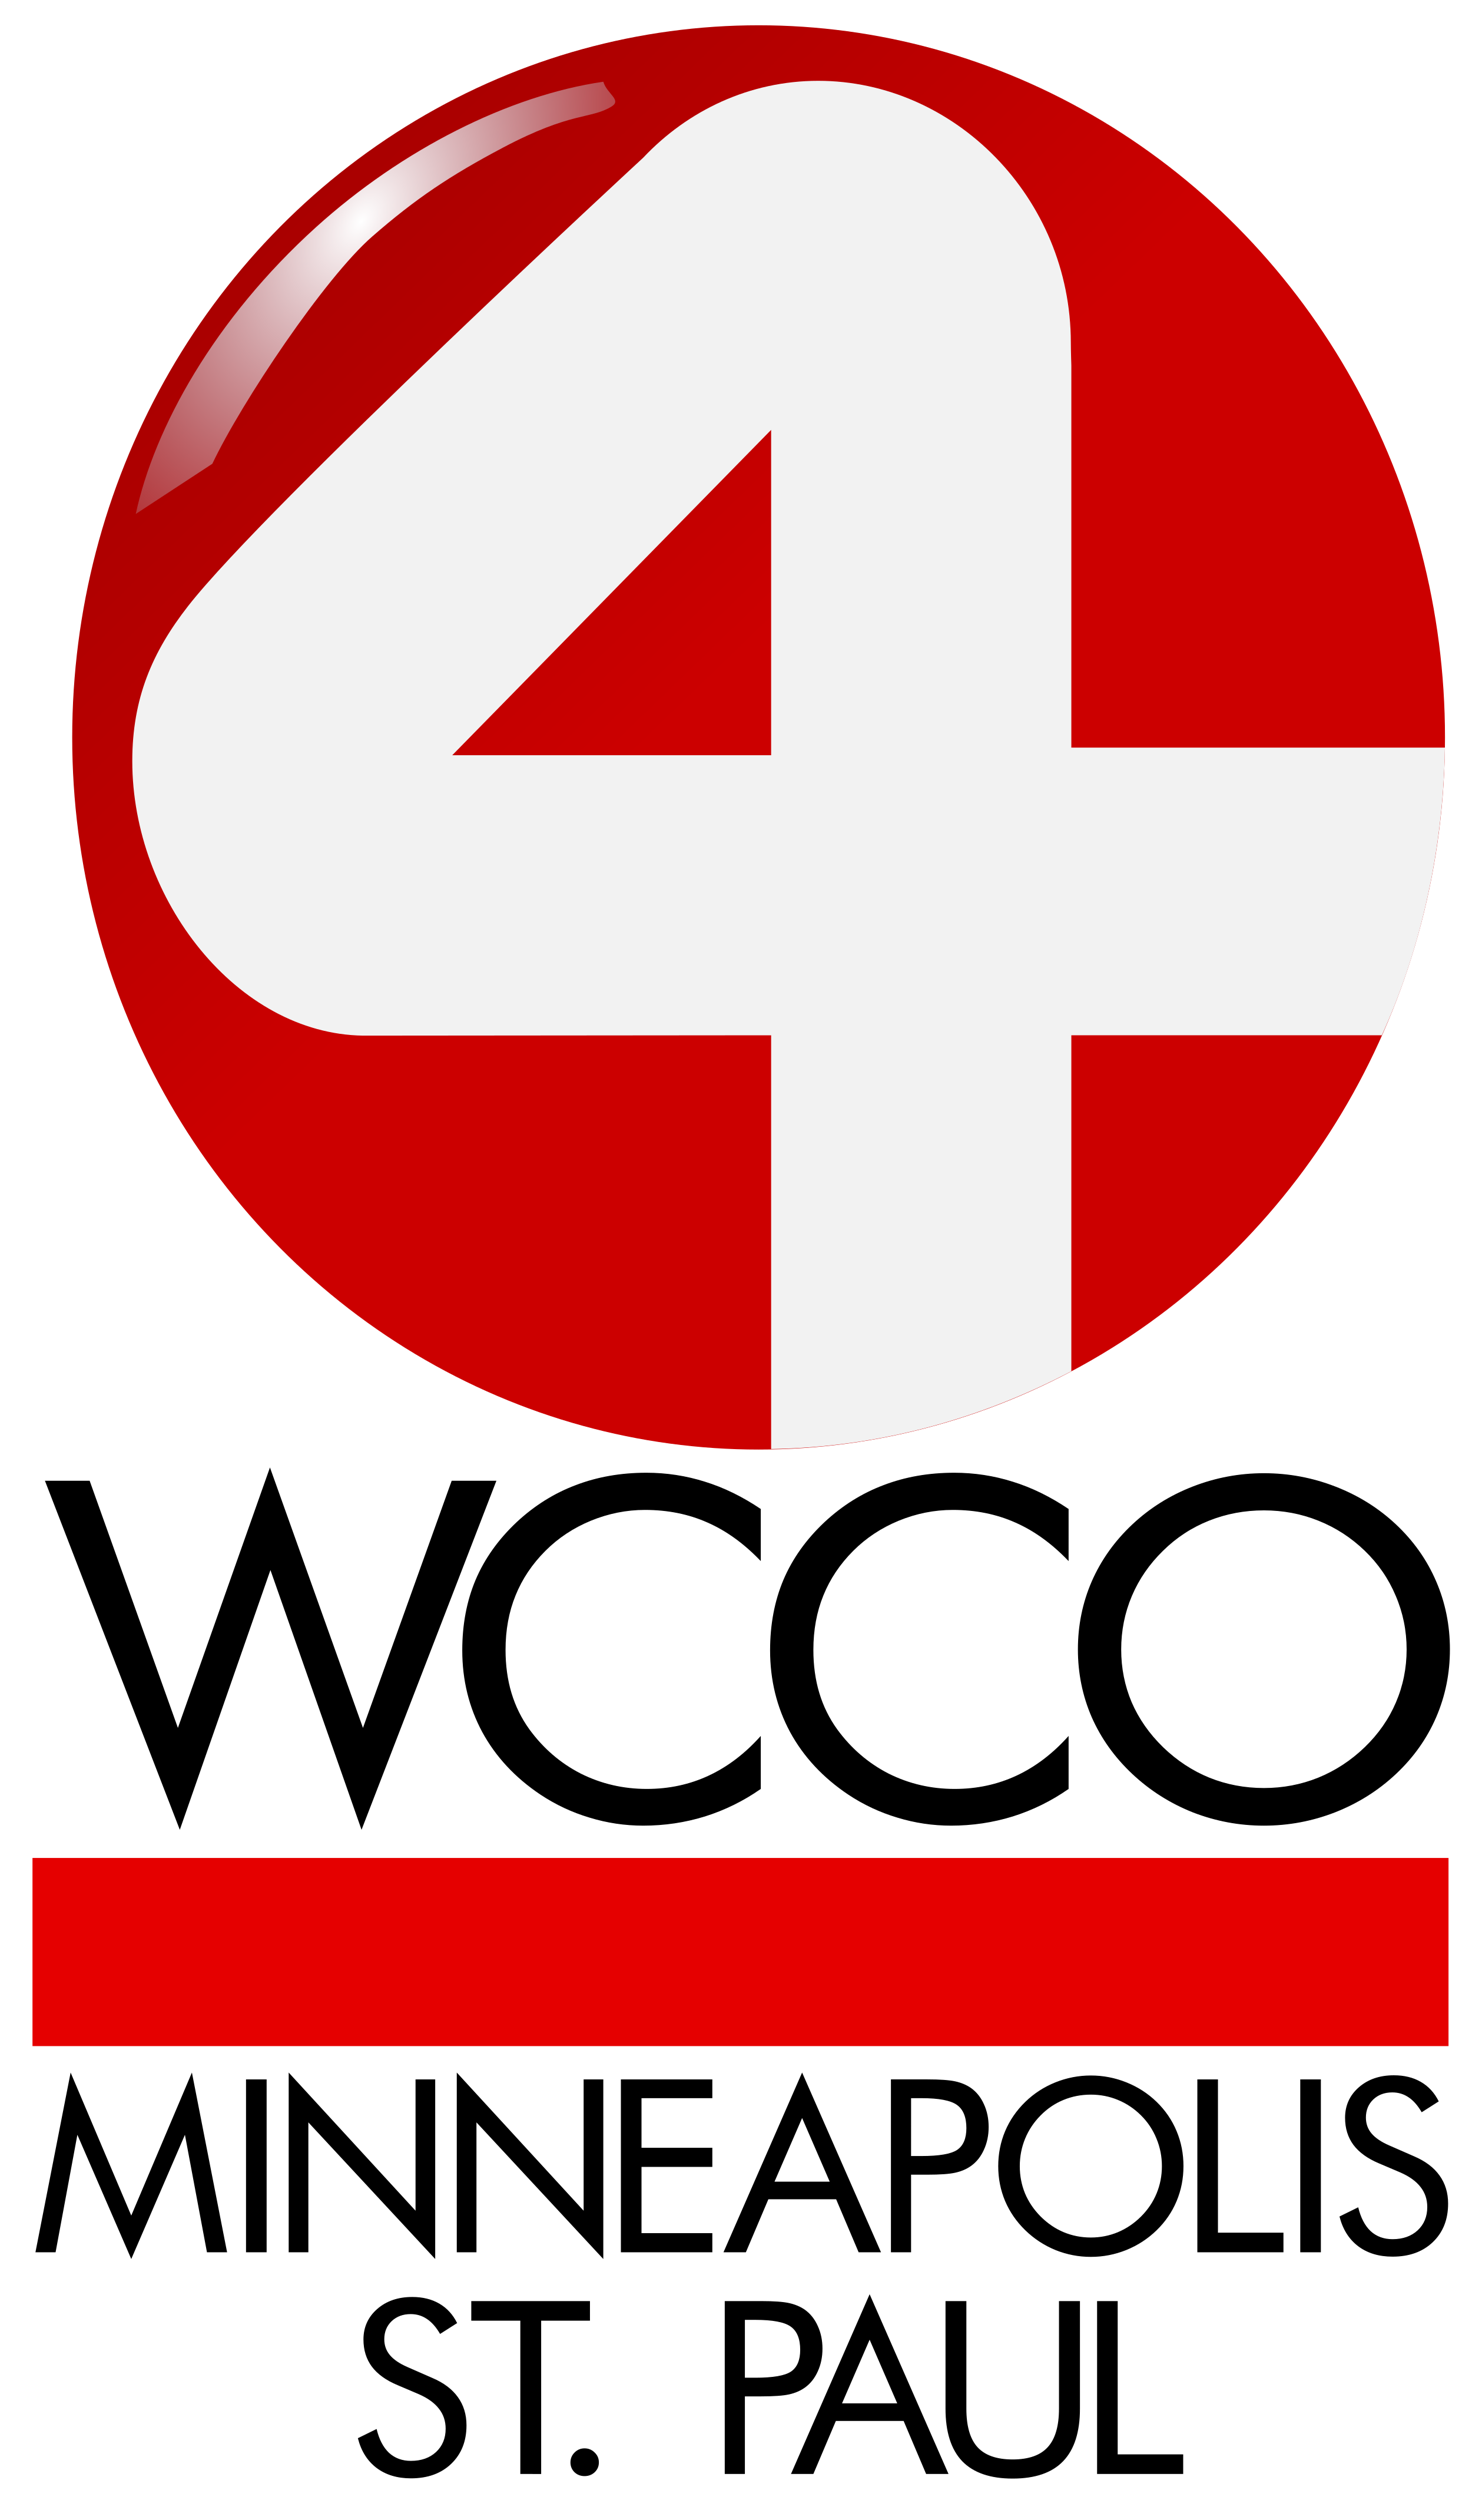 <?xml version="1.0" encoding="UTF-8" standalone="no"?>
<!-- Created with Inkscape (http://www.inkscape.org/) -->

<svg
   width="215.784mm"
   height="366.291mm"
   viewBox="0 0 215.784 366.291"
   version="1.1"
   id="svg1"
   inkscape:version="1.3.2 (091e20e, 2023-11-25, custom)"
   sodipodi:docname="WCCO-TV (1987).svg"
   xmlns:inkscape="http://www.inkscape.org/namespaces/inkscape"
   xmlns:sodipodi="http://sodipodi.sourceforge.net/DTD/sodipodi-0.dtd"
   xmlns:xlink="http://www.w3.org/1999/xlink"
   xmlns="http://www.w3.org/2000/svg"
   xmlns:svg="http://www.w3.org/2000/svg">
  <sodipodi:namedview
     id="namedview1"
     pagecolor="#ffffff"
     bordercolor="#000000"
     borderopacity="0.25"
     inkscape:showpageshadow="2"
     inkscape:pageopacity="0.0"
     inkscape:pagecheckerboard="0"
     inkscape:deskcolor="#d1d1d1"
     inkscape:document-units="mm"
     inkscape:zoom="0.4894542"
     inkscape:cx="775.35344"
     inkscape:cy="718.14687"
     inkscape:window-width="1920"
     inkscape:window-height="991"
     inkscape:window-x="-9"
     inkscape:window-y="-9"
     inkscape:window-maximized="1"
     inkscape:current-layer="layer1" />
  <defs
     id="defs1">
    <linearGradient
       id="linearGradient3"
       inkscape:collect="always">
      <stop
         style="stop-color:#990000;stop-opacity:1;"
         offset="0"
         id="stop3" />
      <stop
         style="stop-color:#cc0000;stop-opacity:1;"
         offset="0.466"
         id="stop4" />
    </linearGradient>
    <radialGradient
       inkscape:collect="always"
       xlink:href="#linearGradient36040"
       id="radialGradient36042-0"
       cx="776.707"
       cy="863.395"
       fx="776.707"
       fy="863.395"
       r="112.061"
       gradientTransform="matrix(-1.118,-0.84,1.311,-0.712,477.147,2195.431)"
       gradientUnits="userSpaceOnUse" />
    <linearGradient
       inkscape:collect="always"
       id="linearGradient36040">
      <stop
         style="stop-color:#ffffff;stop-opacity:1"
         offset="0"
         id="stop36038" />
      <stop
         style="stop-color:#afd6e9;stop-opacity:0"
         offset="1"
         id="stop36036" />
    </linearGradient>
    <filter
       inkscape:collect="always"
       style="color-interpolation-filters:sRGB"
       id="filter35926-1"
       x="-0.11"
       y="-0.16"
       width="1.219"
       height="1.32">
      <feGaussianBlur
         inkscape:collect="always"
         stdDeviation="8.367"
         id="feGaussianBlur35928-1" />
    </filter>
    <linearGradient
       inkscape:collect="always"
       xlink:href="#linearGradient3"
       id="linearGradient1"
       x1="6.093"
       y1="5.552"
       x2="206.522"
       y2="212.86"
       gradientUnits="userSpaceOnUse"
       gradientTransform="translate(4.763,3.704)" />
  </defs>
  <g
     inkscape:label="Layer 1"
     inkscape:groupmode="layer"
     id="layer1"
     transform="translate(0,-5.265)">
    <ellipse
       style="clip-rule:evenodd;fill:url(#linearGradient1);fill-rule:evenodd;stroke-width:2.311;stroke-linejoin:round;stroke-miterlimit:1.414;paint-order:fill markers stroke"
       id="path8"
       cx="111.205"
       cy="113.316"
       rx="100.62"
       ry="104.347" />
    <path
       d="m 157.05,156.961 v 49.226 c -13.278,6.989 -28.171,11.158 -44.008,11.398 V 156.961 l -59.823,0.051 c -18.488,-0.266 -33.829,-19.938 -33.829,-40.229 0,-9.23 2.952,-16.012 8.168,-22.696 C 39.058,79.351 94.293,28.368 94.293,28.368 100.856,21.412 109.929,17.106 119.945,17.106 c 20.007,0 37.03,17.18 37.03,38.342 0,1.139 0.075,3.379 0.075,3.379 V 114.809 h 54.764 c -0.253,16.395 -4.149,30.988 -9.25,42.152 z M 66.294,115.927 h 46.748 V 68.254 Z"
       style="clip-rule:evenodd;fill:#f2f2f2;fill-opacity:1;fill-rule:evenodd;stroke-width:0.544;stroke-linejoin:round;stroke-miterlimit:1.414"
       id="path4"
       sodipodi:nodetypes="cccccsscssccccccccc" />
    <path
       id="path33489-2"
       style="clip-rule:evenodd;fill:url(#radialGradient36042-0);fill-opacity:1;fill-rule:evenodd;stroke:none;stroke-width:13.41;stroke-linejoin:round;stroke-miterlimit:4;stroke-dasharray:none;filter:url(#filter35926-1)"
       d="m 695.251,850.964 c -2.714,-3.203 -5.856,3.19 -11.452,5.944 3.831,32.812 25.456,65.112 58.264,87.023 38.965,25.978 86.558,34.713 124.876,31.013 L 846.241,953.128 C 819.051,949.912 765.253,934.674 747.752,922.358 731.8,911.133 722.303,901.437 710.958,885.454 696.376,864.91 700.444,857.094 695.251,850.964 Z"
       transform="matrix(-0.11,0.331,-0.41,0.023,514.995,-228.808)"
       sodipodi:nodetypes="sccccsss" />
    <path
       style="font-size:67.084px;font-family:Futura;-inkscape-font-specification:'Futura, Normal';fill:#000000;fill-rule:evenodd;stroke-width:7.959;paint-order:fill markers stroke;fill-opacity:1"
       d="m 6.588,222.237 h 6.555 l 12.936,36.211 13.494,-38.161 13.634,38.161 13.006,-36.211 h 6.555 L 52.999,273.377 39.644,235.316 26.359,273.377 Z M 111.523,234.005 c -2.441,-2.555 -5.044,-4.438 -7.811,-5.649 -2.766,-1.233 -5.823,-1.849 -9.171,-1.849 -2.697,0 -5.335,0.527 -7.915,1.58 -2.557,1.054 -4.777,2.522 -6.66,4.404 -1.953,1.95 -3.417,4.136 -4.393,6.556 -0.976,2.398 -1.464,5.055 -1.464,7.968 0,2.286 0.291,4.393 0.872,6.321 0.581,1.928 1.453,3.698 2.615,5.312 2.046,2.802 4.556,4.965 7.532,6.489 2.999,1.502 6.23,2.253 9.694,2.253 3.254,0 6.276,-0.65 9.066,-1.95 2.79,-1.3 5.335,-3.239 7.636,-5.817 v 7.767 c -2.534,1.771 -5.265,3.116 -8.194,4.035 -2.906,0.897 -5.916,1.345 -9.031,1.345 -2.697,0 -5.323,-0.392 -7.88,-1.177 -2.557,-0.762 -4.951,-1.883 -7.183,-3.362 -3.719,-2.488 -6.567,-5.548 -8.543,-9.179 -1.953,-3.631 -2.929,-7.621 -2.929,-11.969 0,-3.788 0.651,-7.229 1.953,-10.322 1.325,-3.116 3.336,-5.94 6.032,-8.473 2.604,-2.421 5.486,-4.225 8.647,-5.413 3.161,-1.21 6.613,-1.816 10.356,-1.816 2.952,0 5.811,0.437 8.578,1.311 2.766,0.852 5.498,2.185 8.194,4.001 z m 45.125,0 c -2.441,-2.555 -5.044,-4.438 -7.811,-5.649 -2.766,-1.233 -5.823,-1.849 -9.171,-1.849 -2.697,0 -5.335,0.527 -7.915,1.58 -2.557,1.054 -4.777,2.522 -6.66,4.404 -1.953,1.95 -3.417,4.136 -4.393,6.556 -0.976,2.398 -1.464,5.055 -1.464,7.968 0,2.286 0.291,4.393 0.872,6.321 0.581,1.928 1.453,3.698 2.615,5.312 2.046,2.802 4.556,4.965 7.532,6.489 2.999,1.502 6.23,2.253 9.694,2.253 3.254,0 6.276,-0.65 9.066,-1.95 2.79,-1.3 5.335,-3.239 7.636,-5.817 v 7.767 c -2.534,1.771 -5.265,3.116 -8.194,4.035 -2.906,0.897 -5.916,1.345 -9.031,1.345 -2.697,0 -5.323,-0.392 -7.88,-1.177 -2.557,-0.762 -4.951,-1.883 -7.183,-3.362 -3.719,-2.488 -6.567,-5.548 -8.543,-9.179 -1.953,-3.631 -2.929,-7.621 -2.929,-11.969 0,-3.788 0.651,-7.229 1.953,-10.322 1.325,-3.116 3.336,-5.94 6.032,-8.473 2.604,-2.421 5.486,-4.225 8.647,-5.413 3.161,-1.21 6.613,-1.816 10.356,-1.816 2.952,0 5.811,0.437 8.578,1.311 2.766,0.852 5.498,2.185 8.194,4.001 z m 28.632,33.252 c 2.79,0 5.44,-0.504 7.95,-1.513 2.534,-1.031 4.812,-2.522 6.834,-4.472 1.999,-1.928 3.522,-4.113 4.568,-6.556 1.046,-2.443 1.569,-5.032 1.569,-7.767 0,-2.757 -0.535,-5.38 -1.604,-7.868 -1.046,-2.488 -2.557,-4.685 -4.533,-6.59 -1.999,-1.928 -4.266,-3.396 -6.799,-4.404 -2.511,-1.009 -5.172,-1.513 -7.985,-1.513 -2.836,0 -5.521,0.504 -8.055,1.513 -2.534,1.009 -4.777,2.477 -6.73,4.404 -1.999,1.95 -3.522,4.158 -4.568,6.624 -1.046,2.466 -1.569,5.077 -1.569,7.834 0,2.735 0.511,5.312 1.534,7.733 1.046,2.421 2.58,4.617 4.603,6.59 2.046,1.972 4.312,3.463 6.799,4.472 2.511,1.009 5.172,1.513 7.985,1.513 z m 27.267,-20.308 c 0,3.519 -0.674,6.836 -2.022,9.952 -1.348,3.116 -3.313,5.884 -5.893,8.305 -2.58,2.421 -5.556,4.292 -8.926,5.615 -3.347,1.3 -6.823,1.95 -10.426,1.95 -3.603,0 -7.078,-0.65 -10.426,-1.95 -3.324,-1.322 -6.276,-3.194 -8.857,-5.615 -2.604,-2.443 -4.591,-5.223 -5.963,-8.338 -1.348,-3.116 -2.022,-6.422 -2.022,-9.918 0,-3.519 0.674,-6.836 2.022,-9.952 1.372,-3.138 3.359,-5.929 5.963,-8.372 2.557,-2.398 5.509,-4.248 8.857,-5.548 3.347,-1.3 6.823,-1.95 10.426,-1.95 3.626,0 7.113,0.65 10.461,1.95 3.371,1.3 6.335,3.149 8.892,5.548 2.58,2.421 4.545,5.2 5.893,8.338 1.348,3.116 2.022,6.444 2.022,9.986 z"
       id="text1"
       aria-label="WCCO"
       sodipodi:nodetypes="cccccccccccccscccssccsscccscccscccscccccscccssccsscccscccscccscccscssscscsscsscccsssscscccsccsscccs" />
    <path
       id="rect1"
       style="fill:#e50000;fill-opacity:1;fill-rule:evenodd;stroke-width:2.883;paint-order:fill markers stroke"
       d="M 4.763,277.502 H 212.341 v 27.569 H 4.763 Z" />
    <g
       id="text2"
       style="font-size:25.4px;font-family:Futura;-inkscape-font-specification:'Futura, Normal';fill-rule:evenodd;stroke-width:2.883;paint-order:fill markers stroke"
       aria-label="MINNEAPOLIS&#10;ST. PAUL"
       transform="matrix(1.272,0,0,1.216,9.974,-74.75)">
      <path
         style="stroke-width:3.24"
         d="m 7.287,338.009 -6.211,-14.97 -2.512,14.159 h -2.32 l 4.054,-21.658 6.989,17.233 6.989,-17.233 4.054,21.658 H 16.01 L 13.471,323.039 Z m 13.225,-0.811 v -20.833 h 2.375 v 20.833 z m 4.917,0 v -21.658 l 14.619,16.649 v -15.824 h 2.266 v 21.644 L 27.696,321.544 v 15.653 z m 19.372,0 v -21.658 l 14.619,16.649 v -15.824 h 2.266 v 21.644 L 47.068,321.544 v 15.653 z m 18.914,0 v -20.833 h 10.538 v 2.263 h -8.163 v 5.977 h 8.163 v 2.305 h -8.163 v 7.983 h 8.163 v 2.305 z m 20.884,-16.18 -3.18,7.67 h 6.361 z m 0,-5.479 9.091,21.658 H 91.112 l -2.593,-6.389 H 80.71 L 78.117,337.198 h -2.58 z m 12.556,12.309 v 9.349 h -2.32 v -20.833 h 4.191 c 1.465,0 2.543,0.081 3.235,0.242 0.692,0.161 1.292,0.427 1.802,0.797 0.637,0.474 1.133,1.124 1.488,1.95 0.364,0.825 0.546,1.741 0.546,2.746 0,1.006 -0.182,1.921 -0.546,2.746 -0.355,0.825 -0.851,1.475 -1.488,1.95 -0.51,0.379 -1.11,0.65 -1.802,0.811 -0.682,0.161 -1.761,0.242 -3.235,0.242 h -0.669 z m 0,-2.248 h 1.201 c 2.038,0 3.408,-0.247 4.109,-0.74 0.71,-0.503 1.065,-1.376 1.065,-2.618 0,-1.328 -0.364,-2.263 -1.092,-2.803 -0.719,-0.541 -2.079,-0.811 -4.081,-0.811 H 97.157 Z m 20.719,9.819 c 1.092,0 2.129,-0.213 3.112,-0.64 0.992,-0.436 1.884,-1.067 2.675,-1.893 0.783,-0.816 1.379,-1.741 1.788,-2.775 0.409,-1.034 0.614,-2.13 0.614,-3.287 0,-1.167 -0.209,-2.277 -0.628,-3.33 -0.409,-1.053 -1.001,-1.983 -1.774,-2.789 -0.783,-0.816 -1.67,-1.437 -2.662,-1.864 -0.983,-0.427 -2.025,-0.64 -3.126,-0.64 -1.11,0 -2.161,0.213 -3.153,0.64 -0.992,0.427 -1.87,1.048 -2.634,1.864 -0.783,0.825 -1.379,1.76 -1.788,2.803 -0.409,1.044 -0.614,2.149 -0.614,3.316 0,1.157 0.2,2.248 0.601,3.273 0.41,1.025 1.01,1.954 1.802,2.789 0.801,0.835 1.688,1.466 2.662,1.893 0.983,0.427 2.025,0.64 3.126,0.64 z m 10.674,-8.595 c 0,1.489 -0.264,2.893 -0.792,4.212 -0.528,1.319 -1.297,2.49 -2.307,3.515 -1.01,1.025 -2.175,1.817 -3.494,2.376 -1.31,0.55 -2.671,0.825 -4.081,0.825 -1.41,0 -2.771,-0.275 -4.081,-0.825 -1.301,-0.56 -2.457,-1.352 -3.467,-2.376 -1.019,-1.034 -1.797,-2.21 -2.334,-3.529 -0.528,-1.319 -0.792,-2.718 -0.792,-4.198 0,-1.489 0.264,-2.893 0.792,-4.212 0.537,-1.328 1.315,-2.509 2.334,-3.543 1.001,-1.015 2.157,-1.798 3.467,-2.348 1.31,-0.55 2.671,-0.825 4.081,-0.825 1.42,0 2.785,0.275 4.095,0.825 1.319,0.55 2.48,1.333 3.481,2.348 1.01,1.025 1.779,2.201 2.307,3.529 0.528,1.319 0.792,2.727 0.792,4.226 z m 1.6,10.374 v -20.833 h 2.375 v 18.471 h 7.548 v 2.362 z m 11.86,0 v -20.833 h 2.375 v 20.833 z m 13.108,-11.569 c 1.301,0.579 2.28,1.347 2.935,2.305 0.664,0.958 0.996,2.092 0.996,3.401 0,1.916 -0.587,3.463 -1.761,4.639 -1.165,1.167 -2.712,1.75 -4.641,1.75 -1.574,0 -2.894,-0.417 -3.958,-1.252 -1.065,-0.844 -1.784,-2.04 -2.157,-3.586 l 2.157,-1.11 c 0.291,1.262 0.769,2.22 1.433,2.875 0.673,0.645 1.515,0.968 2.525,0.968 1.192,0 2.157,-0.356 2.894,-1.067 0.737,-0.721 1.106,-1.655 1.106,-2.803 0,-0.93 -0.259,-1.736 -0.778,-2.419 -0.51,-0.693 -1.283,-1.276 -2.32,-1.75 l -2.43,-1.081 c -1.329,-0.579 -2.32,-1.323 -2.976,-2.234 -0.646,-0.911 -0.969,-2.002 -0.969,-3.273 0,-1.48 0.528,-2.704 1.583,-3.671 1.056,-0.968 2.402,-1.451 4.04,-1.451 1.201,0 2.239,0.266 3.112,0.797 0.883,0.531 1.57,1.314 2.061,2.348 l -1.966,1.309 c -0.446,-0.806 -0.946,-1.404 -1.501,-1.793 -0.555,-0.398 -1.183,-0.598 -1.884,-0.598 -0.892,0 -1.624,0.285 -2.198,0.854 -0.564,0.569 -0.846,1.295 -0.846,2.177 0,0.74 0.218,1.38 0.655,1.921 0.437,0.541 1.115,1.02 2.034,1.437 z"
         id="path2"
         sodipodi:nodetypes="cccccccccccccccccccccccccccccccccccccccccccccccccccccccccccccccssccscscscccscscsccscssscscsscsscccsssscscccsccsscccsccccccccccccccscsccccscsccccsssccccscsscc" />
      <path
         style="stroke-width:3.24"
         d="m 41.989,352.343 c 1.301,0.579 2.28,1.347 2.935,2.305 0.664,0.958 0.996,2.092 0.996,3.401 0,1.916 -0.587,3.463 -1.761,4.639 -1.165,1.167 -2.712,1.75 -4.641,1.75 -1.574,0 -2.894,-0.417 -3.958,-1.252 -1.065,-0.844 -1.784,-2.04 -2.157,-3.586 l 2.157,-1.11 c 0.291,1.262 0.769,2.22 1.433,2.875 0.673,0.645 1.515,0.968 2.525,0.968 1.192,0 2.157,-0.356 2.894,-1.067 0.737,-0.721 1.106,-1.655 1.106,-2.803 0,-0.93 -0.259,-1.736 -0.778,-2.419 -0.51,-0.693 -1.283,-1.276 -2.32,-1.75 l -2.43,-1.082 c -1.329,-0.579 -2.32,-1.323 -2.976,-2.234 -0.646,-0.911 -0.969,-2.002 -0.969,-3.273 0,-1.48 0.528,-2.704 1.583,-3.671 1.056,-0.968 2.402,-1.451 4.04,-1.451 1.201,0 2.239,0.266 3.112,0.797 0.883,0.531 1.57,1.314 2.061,2.348 l -1.966,1.309 c -0.446,-0.806 -0.946,-1.404 -1.501,-1.793 -0.555,-0.398 -1.183,-0.598 -1.884,-0.598 -0.892,0 -1.624,0.285 -2.198,0.854 -0.564,0.569 -0.846,1.295 -0.846,2.177 0,0.74 0.218,1.38 0.655,1.921 0.437,0.541 1.115,1.02 2.034,1.437 z M 52.123,363.912 V 345.442 H 46.472 v -2.362 h 13.677 v 2.362 h -5.624 v 18.471 z m 5.778,-1.395 c 0,-0.465 0.159,-0.863 0.478,-1.195 0.318,-0.332 0.701,-0.498 1.147,-0.498 0.455,0 0.842,0.166 1.16,0.498 0.328,0.323 0.491,0.721 0.491,1.195 0,0.465 -0.159,0.859 -0.478,1.181 -0.318,0.313 -0.71,0.47 -1.174,0.47 -0.455,0 -0.842,-0.157 -1.16,-0.47 -0.309,-0.323 -0.464,-0.716 -0.464,-1.181 z m 20.102,-7.955 v 9.349 h -2.32 v -20.833 h 4.191 c 1.465,0 2.543,0.081 3.235,0.242 0.692,0.161 1.292,0.427 1.802,0.797 0.637,0.474 1.133,1.124 1.488,1.95 0.364,0.825 0.546,1.741 0.546,2.746 0,1.006 -0.182,1.921 -0.546,2.746 -0.355,0.825 -0.851,1.475 -1.488,1.95 -0.51,0.379 -1.11,0.65 -1.802,0.811 -0.682,0.161 -1.761,0.242 -3.235,0.242 h -0.669 z m 0,-2.248 h 1.201 c 2.038,0 3.408,-0.247 4.109,-0.74 0.71,-0.503 1.065,-1.376 1.065,-2.618 0,-1.328 -0.364,-2.263 -1.092,-2.803 -0.719,-0.541 -2.079,-0.811 -4.081,-0.811 h -1.201 z m 14.376,-4.582 -3.18,7.67 h 6.361 z m 0,-5.479 9.091,21.658 h -2.58 l -2.593,-6.389 h -7.808 l -2.593,6.389 h -2.58 z m 8.747,0.825 h 2.402 v 12.964 c 0,2.106 0.428,3.652 1.283,4.639 0.864,0.987 2.216,1.48 4.054,1.48 1.838,0 3.185,-0.493 4.04,-1.48 0.865,-0.987 1.297,-2.533 1.297,-4.639 v -12.964 h 2.416 v 12.964 c 0,2.818 -0.646,4.928 -1.938,6.332 -1.283,1.395 -3.221,2.092 -5.815,2.092 -2.584,0 -4.523,-0.697 -5.815,-2.092 -1.283,-1.404 -1.925,-3.515 -1.925,-6.332 z m 17.467,20.833 v -20.833 h 2.375 v 18.471 h 7.548 v 2.362 z"
         id="path3"
         sodipodi:nodetypes="ccscsccccscsccccsssccccscsscccccccccccssscscscsccccssccscscscccscscsccccccccccccccccscscsccscscscccccccc" />
    </g>
  </g>
</svg>
